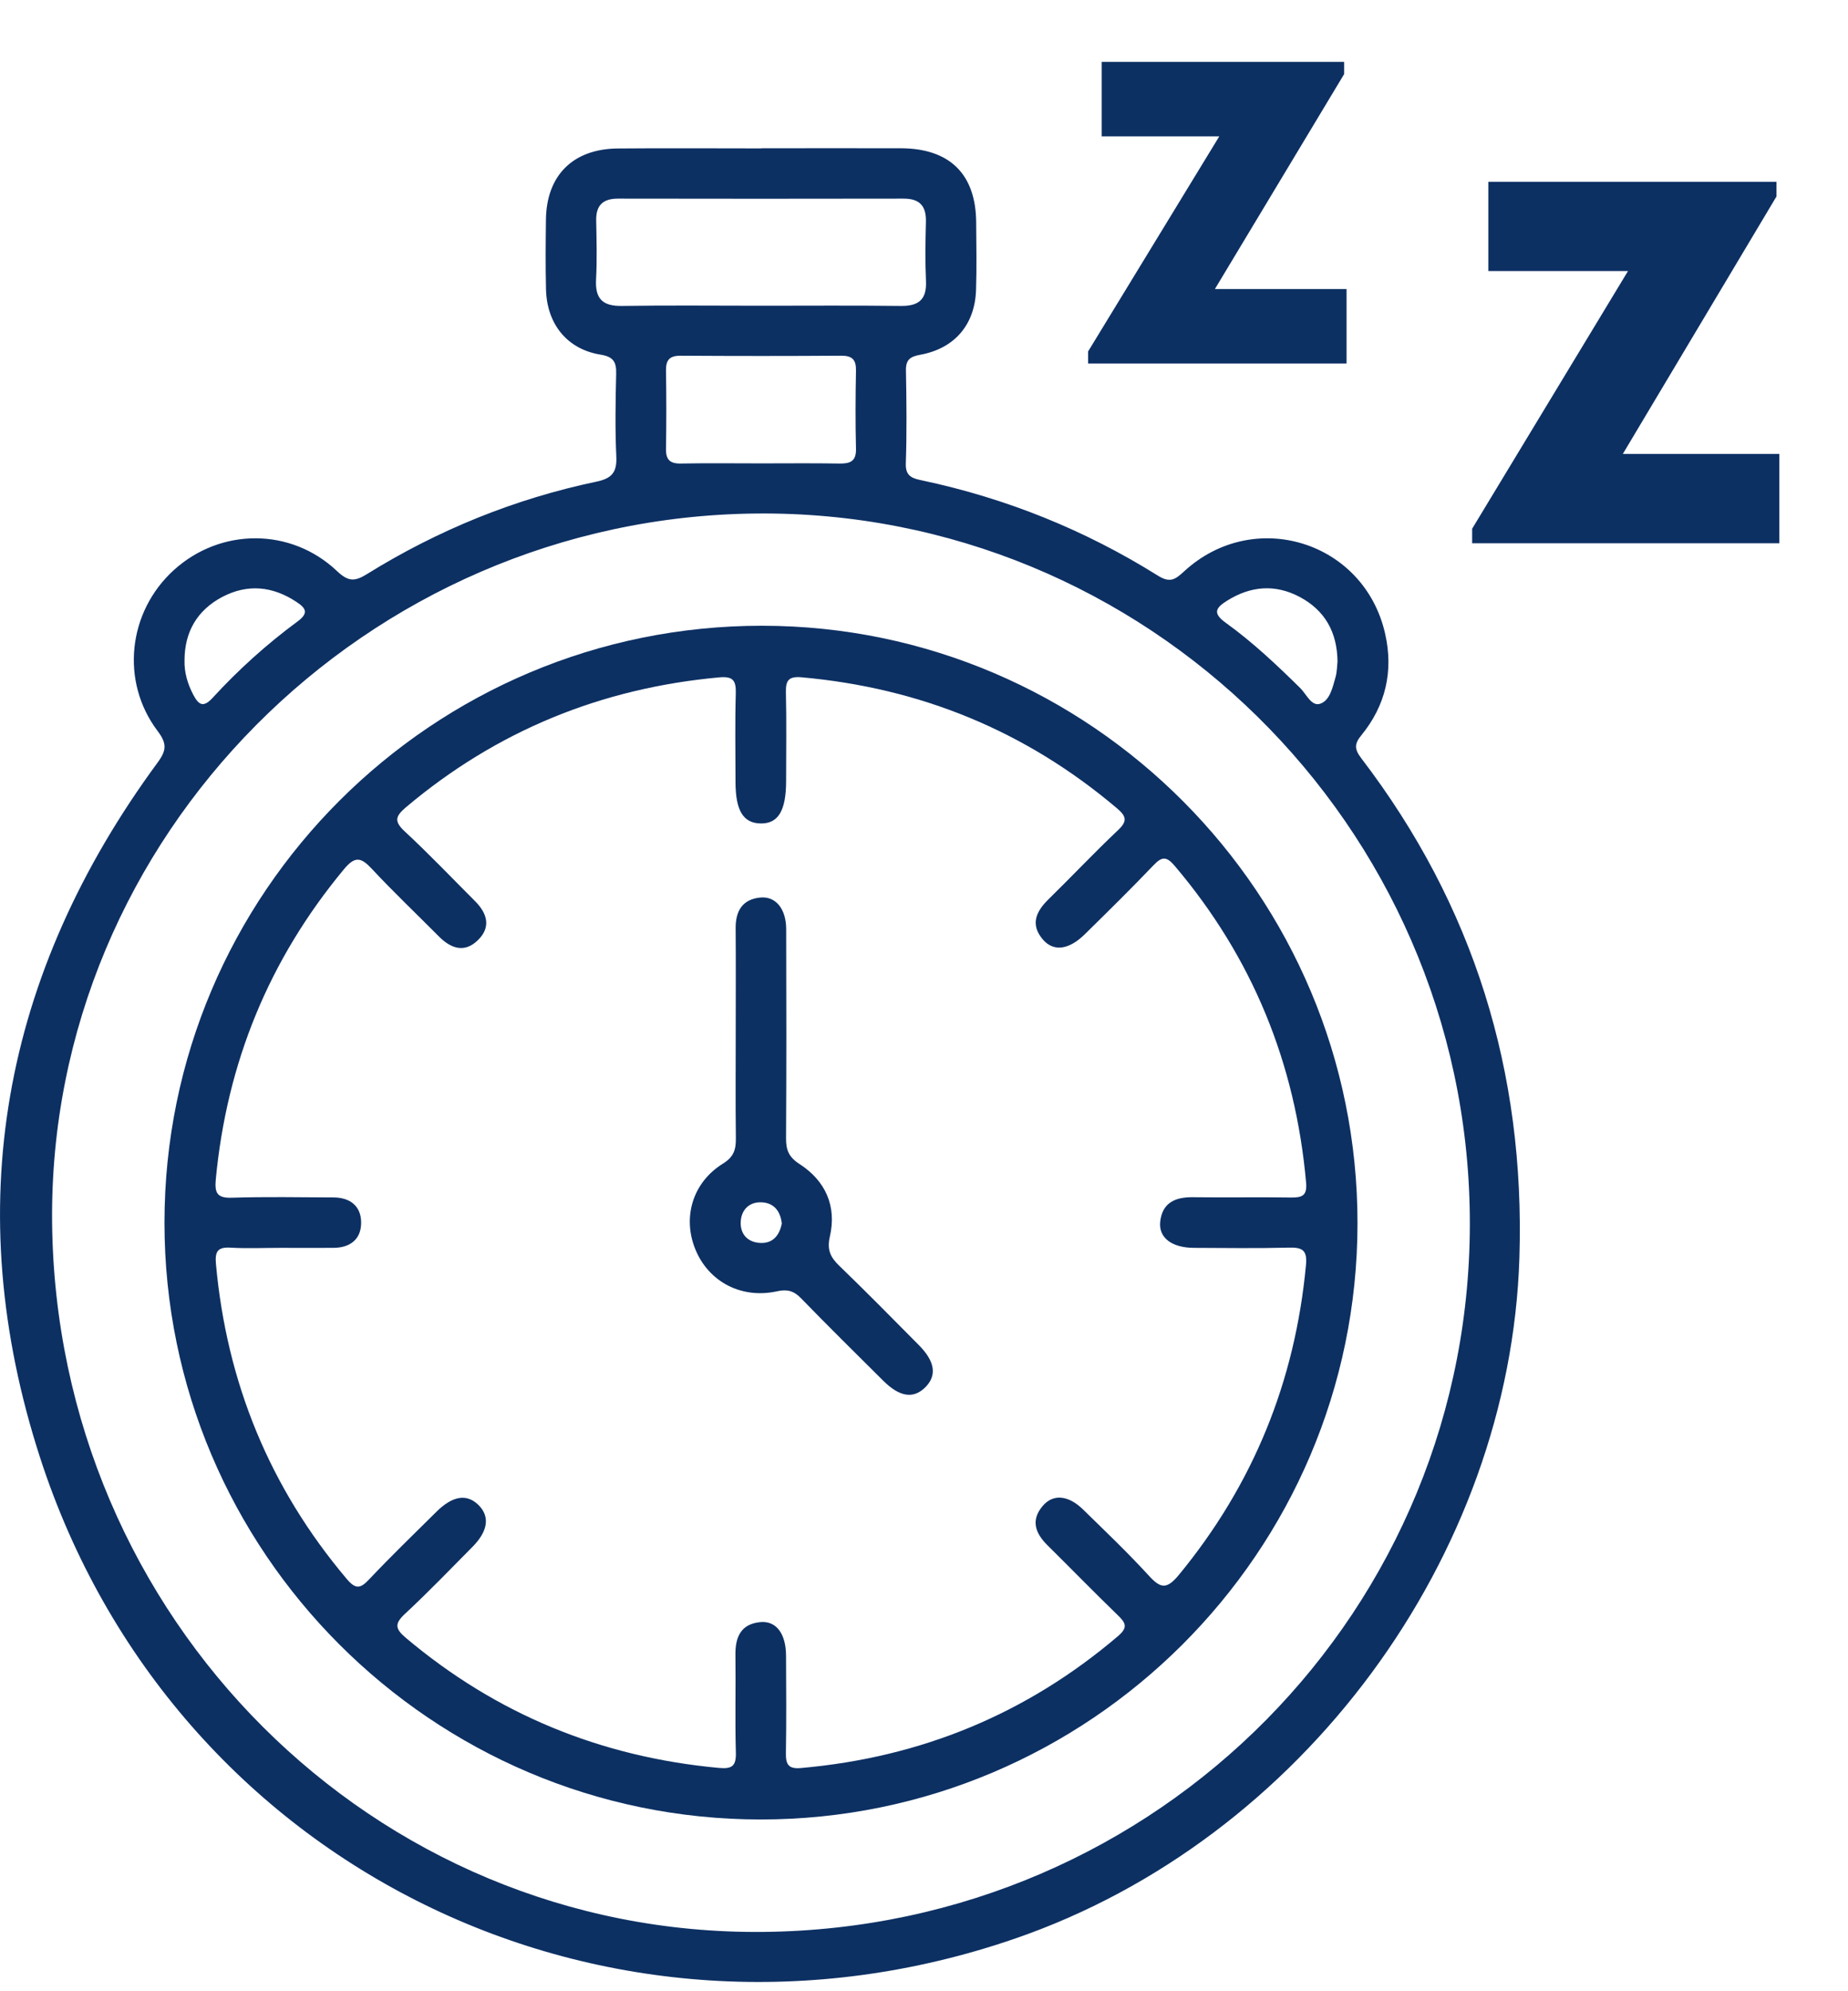 <svg xmlns="http://www.w3.org/2000/svg" fill="none" viewBox="0 0 26 28" height="28" width="26">
<path fill="#0D3063" d="M10.714 2.085C11.368 2.085 12.024 2.083 12.678 2.085C13.364 2.088 13.73 2.451 13.734 3.128C13.736 3.446 13.743 3.764 13.732 4.081C13.715 4.567 13.429 4.9 12.95 4.988C12.808 5.014 12.743 5.055 12.746 5.21C12.754 5.646 12.759 6.084 12.744 6.52C12.738 6.706 12.848 6.729 12.976 6.756C14.161 7.008 15.268 7.454 16.293 8.096C16.465 8.203 16.539 8.145 16.66 8.034C17.642 7.13 19.195 7.611 19.488 8.912C19.607 9.435 19.496 9.92 19.154 10.338C19.053 10.461 19.055 10.534 19.151 10.661C20.736 12.733 21.458 15.073 21.377 17.683C21.246 21.893 18.318 25.868 14.286 27.258C8.547 29.238 2.433 26.265 0.563 20.494C-0.573 16.987 0.027 13.7 2.218 10.722C2.345 10.55 2.349 10.454 2.218 10.28C1.691 9.583 1.799 8.604 2.445 8.017C3.102 7.42 4.093 7.416 4.741 8.03C4.895 8.175 4.985 8.183 5.159 8.075C6.161 7.453 7.241 7.014 8.395 6.772C8.611 6.727 8.682 6.637 8.671 6.418C8.653 6.032 8.66 5.644 8.669 5.257C8.673 5.093 8.634 5.017 8.45 4.987C7.981 4.912 7.694 4.558 7.682 4.07C7.674 3.742 7.677 3.415 7.681 3.087C7.689 2.466 8.061 2.094 8.69 2.088C9.365 2.082 10.039 2.087 10.714 2.087V2.085ZM0.733 17.184C0.786 22.756 5.258 27.219 10.736 27.166C16.301 27.113 20.738 22.62 20.679 17.096C20.622 11.596 16.112 7.164 10.633 7.221C5.145 7.278 0.681 11.771 0.733 17.184ZM10.711 4.299C11.365 4.299 12.02 4.294 12.674 4.302C12.926 4.305 13.04 4.211 13.028 3.952C13.015 3.675 13.02 3.396 13.027 3.119C13.033 2.894 12.937 2.792 12.71 2.793C11.371 2.796 10.032 2.795 8.694 2.793C8.485 2.793 8.384 2.885 8.388 3.099C8.393 3.377 8.401 3.655 8.386 3.931C8.372 4.201 8.478 4.306 8.749 4.302C9.403 4.292 10.057 4.299 10.712 4.299H10.711ZM10.707 6.516C11.073 6.516 11.439 6.512 11.806 6.518C11.958 6.521 12.048 6.491 12.043 6.309C12.034 5.943 12.036 5.577 12.043 5.21C12.046 5.057 11.989 5.001 11.835 5.002C11.083 5.007 10.33 5.007 9.578 5.002C9.423 5.001 9.368 5.059 9.37 5.211C9.376 5.578 9.376 5.943 9.37 6.31C9.367 6.463 9.425 6.521 9.579 6.518C9.954 6.511 10.331 6.516 10.707 6.516ZM18.818 9.31C18.815 8.884 18.636 8.58 18.284 8.393C17.941 8.212 17.599 8.239 17.269 8.444C17.113 8.541 17.049 8.617 17.245 8.757C17.623 9.029 17.962 9.349 18.294 9.676C18.381 9.762 18.452 9.939 18.576 9.895C18.712 9.848 18.749 9.665 18.79 9.522C18.811 9.448 18.811 9.366 18.817 9.31H18.818ZM2.596 9.285C2.592 9.458 2.639 9.615 2.719 9.769C2.797 9.917 2.863 9.954 2.995 9.809C3.357 9.415 3.754 9.057 4.186 8.739C4.348 8.619 4.304 8.551 4.168 8.462C3.834 8.242 3.484 8.208 3.129 8.393C2.776 8.579 2.597 8.883 2.596 9.285Z"></path>
<path fill="#0D3063" d="M10.701 25.585C6.077 25.583 2.315 21.819 2.314 17.194C2.314 12.557 6.084 8.794 10.727 8.799C15.345 8.804 19.104 12.578 19.099 17.205C19.096 21.826 15.325 25.586 10.701 25.585ZM3.951 17.547C3.713 17.547 3.474 17.558 3.237 17.544C3.056 17.534 3.024 17.607 3.038 17.771C3.189 19.441 3.794 20.919 4.877 22.201C5.001 22.348 5.068 22.343 5.193 22.209C5.499 21.885 5.821 21.574 6.138 21.26C6.366 21.034 6.564 21.001 6.729 21.16C6.895 21.322 6.869 21.528 6.647 21.752C6.333 22.069 6.023 22.391 5.696 22.695C5.549 22.832 5.559 22.904 5.71 23.031C6.987 24.107 8.456 24.707 10.115 24.86C10.298 24.877 10.359 24.834 10.353 24.643C10.34 24.187 10.353 23.73 10.347 23.274C10.343 23.022 10.422 22.837 10.694 22.81C10.921 22.787 11.058 22.972 11.059 23.283C11.061 23.739 11.065 24.196 11.057 24.652C11.054 24.818 11.098 24.878 11.274 24.861C12.955 24.712 14.442 24.103 15.729 23.007C15.875 22.883 15.837 22.819 15.725 22.711C15.39 22.387 15.065 22.053 14.733 21.725C14.564 21.556 14.5 21.375 14.671 21.175C14.817 21.003 15.033 21.025 15.239 21.227C15.552 21.533 15.868 21.834 16.163 22.156C16.326 22.335 16.413 22.354 16.583 22.149C17.631 20.878 18.221 19.426 18.374 17.789C18.395 17.578 18.321 17.539 18.134 17.544C17.688 17.555 17.241 17.549 16.795 17.547C16.488 17.545 16.3 17.406 16.323 17.181C16.352 16.909 16.538 16.831 16.789 16.835C17.245 16.841 17.702 16.832 18.158 16.839C18.313 16.841 18.393 16.82 18.376 16.631C18.227 14.951 17.62 13.463 16.526 12.174C16.412 12.04 16.347 12.043 16.23 12.166C15.915 12.496 15.589 12.816 15.264 13.136C15.04 13.356 14.825 13.387 14.674 13.213C14.49 12.999 14.577 12.816 14.754 12.643C15.08 12.324 15.393 11.992 15.725 11.678C15.866 11.547 15.85 11.479 15.709 11.361C14.426 10.277 12.948 9.673 11.277 9.524C11.104 9.509 11.053 9.561 11.057 9.73C11.067 10.146 11.06 10.563 11.06 10.981C11.06 11.401 10.948 11.586 10.697 11.579C10.455 11.573 10.349 11.396 10.348 10.997C10.348 10.58 10.34 10.164 10.352 9.746C10.357 9.563 10.308 9.508 10.118 9.525C8.459 9.677 6.989 10.275 5.712 11.351C5.566 11.476 5.539 11.546 5.692 11.689C6.034 12.006 6.356 12.344 6.685 12.673C6.856 12.844 6.911 13.038 6.724 13.22C6.539 13.402 6.348 13.342 6.177 13.17C5.862 12.853 5.538 12.546 5.234 12.22C5.079 12.054 4.995 12.033 4.835 12.228C3.783 13.496 3.191 14.948 3.036 16.584C3.019 16.771 3.051 16.849 3.261 16.842C3.737 16.827 4.214 16.836 4.69 16.838C4.925 16.838 5.081 16.959 5.081 17.193C5.081 17.427 4.926 17.546 4.69 17.547C4.442 17.549 4.195 17.547 3.946 17.547H3.951Z"></path>
<path fill="#0D3063" d="M10.351 14.543C10.351 14.047 10.354 13.551 10.35 13.055C10.348 12.812 10.443 12.646 10.696 12.621C10.913 12.599 11.06 12.78 11.061 13.063C11.064 14.045 11.065 15.027 11.059 16.009C11.059 16.171 11.097 16.27 11.247 16.367C11.613 16.603 11.775 16.958 11.675 17.391C11.633 17.575 11.684 17.681 11.811 17.802C12.189 18.167 12.558 18.541 12.928 18.915C13.156 19.145 13.184 19.341 13.019 19.507C12.852 19.674 12.658 19.645 12.427 19.416C12.04 19.031 11.651 18.648 11.271 18.257C11.169 18.151 11.075 18.126 10.932 18.158C10.435 18.267 9.979 18.029 9.789 17.582C9.597 17.129 9.739 16.63 10.172 16.362C10.329 16.265 10.355 16.159 10.353 16.001C10.347 15.515 10.351 15.03 10.351 14.543ZM10.999 17.202C10.98 17.034 10.892 16.918 10.723 16.907C10.552 16.896 10.435 17.001 10.422 17.169C10.408 17.354 10.521 17.473 10.705 17.478C10.877 17.483 10.968 17.368 11 17.202H10.999Z"></path>
<path fill="#0D3063" d="M20.713 7.433L22.905 3.811H20.94V2.556H24.994V2.762L22.832 6.383H25.034V7.639H20.712V7.433H20.713Z"></path>
<path fill="#0D3063" d="M15.31 4.94L17.154 1.918H15.5V0.87H18.911V1.042L17.093 4.064H18.945V5.112H15.309V4.94H15.31Z"></path>
</svg>
